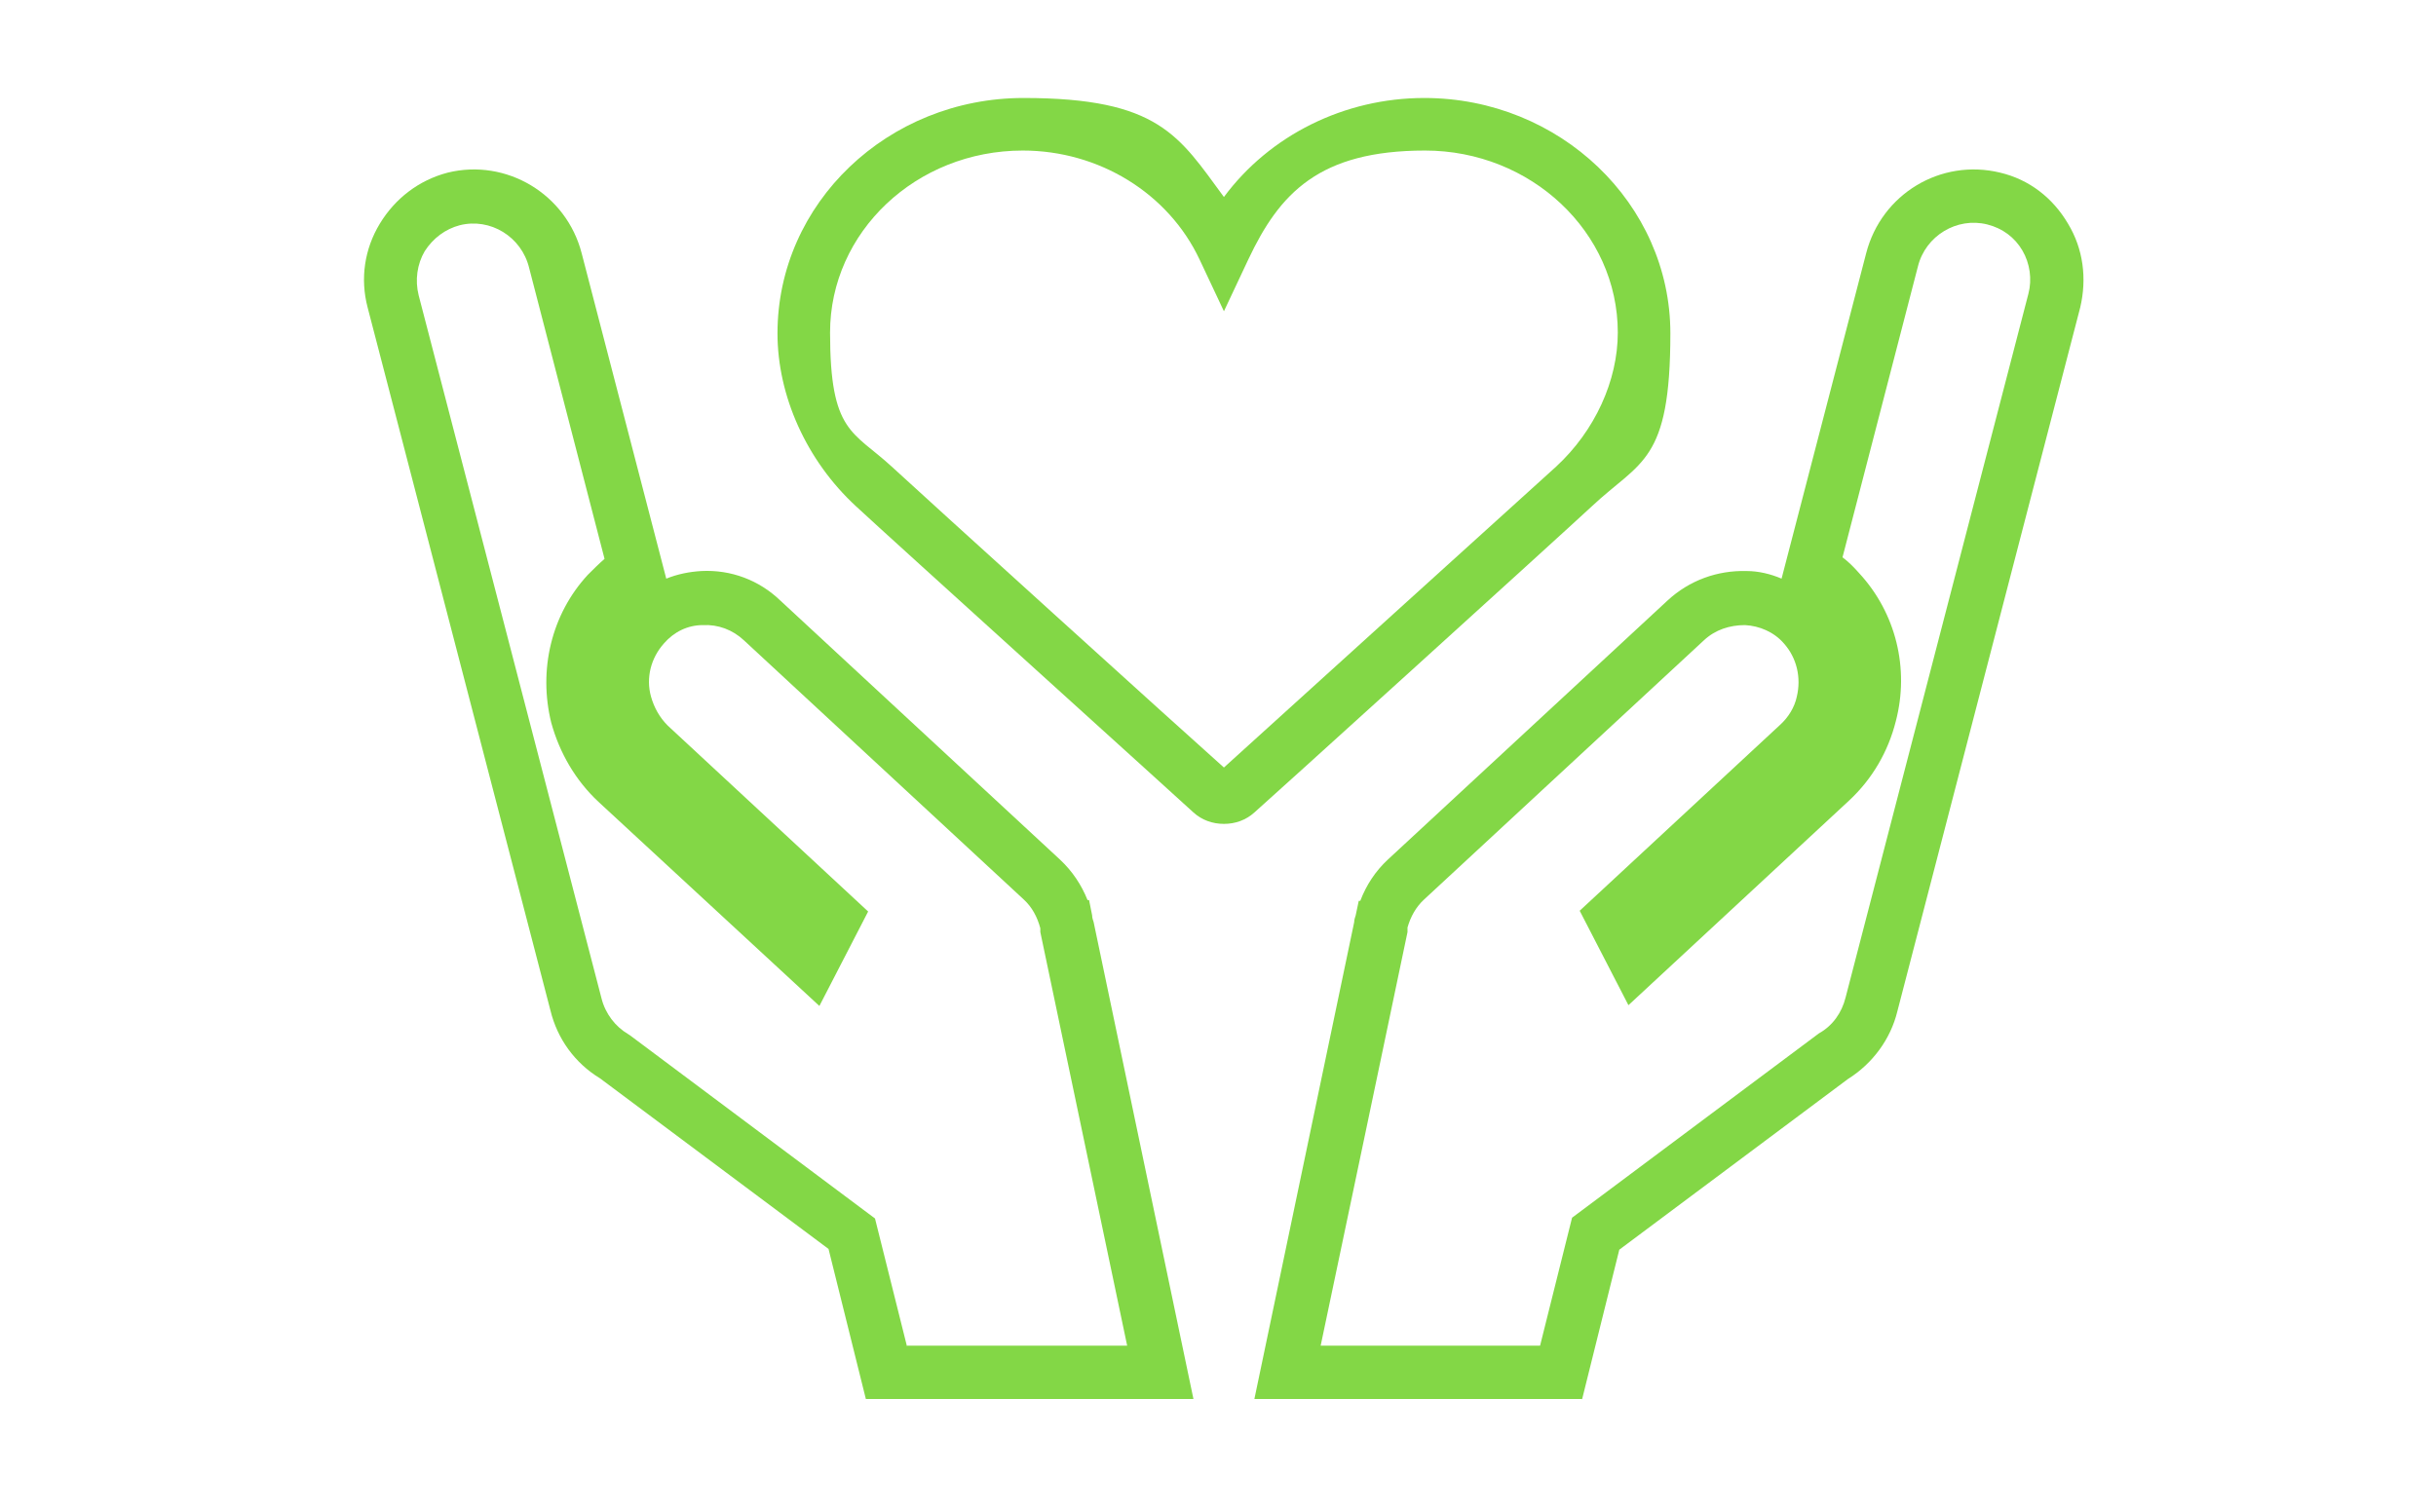 <svg width="174" height="108" viewBox="0 0 174 108" fill="none" xmlns="http://www.w3.org/2000/svg">
<mask id="mask0_1059_712" style="mask-type:alpha" maskUnits="userSpaceOnUse" x="0" y="0" width="174" height="108">
<rect width="174" height="108" fill="#D9D9D9"/>
</mask>
<g mask="url(#mask0_1059_712)">
<path d="M87.423 58.859C86.607 58.859 85.845 58.587 85.247 58.043C85.029 57.825 63.48 38.344 61.14 36.167C57.603 32.902 55.535 28.277 55.535 23.815C55.535 14.509 63.426 7 73.112 7C82.798 7 84.213 9.721 87.423 14.074C90.688 9.666 96.021 7 101.735 7C111.421 7 119.312 14.564 119.312 23.815C119.312 33.066 117.189 32.902 113.707 36.167C111.367 38.344 89.818 57.88 89.6 58.043C89.001 58.587 88.24 58.859 87.423 58.859ZM73.057 10.755C65.439 10.755 59.29 16.577 59.29 23.76C59.29 30.943 60.922 30.78 63.698 33.338C65.874 35.351 84.485 52.22 87.423 54.832C90.308 52.22 108.973 35.297 111.149 33.338C113.924 30.78 115.557 27.189 115.557 23.76C115.557 16.577 109.353 10.755 101.789 10.755C94.226 10.755 91.396 13.802 89.165 18.536L87.423 22.237L85.682 18.536C83.451 13.802 78.499 10.755 73.057 10.755Z" fill="#83D746"/>
<path d="M85.246 99.946H61.847L59.181 89.226L42.856 77.036C41.06 75.948 39.808 74.207 39.319 72.193L26.259 21.966C25.714 19.899 26.041 17.776 27.129 15.981C28.218 14.185 29.904 12.879 31.972 12.335C36.162 11.301 40.461 13.858 41.55 18.103L47.59 41.339C48.406 41.012 49.222 40.849 50.093 40.795C52.215 40.686 54.229 41.448 55.752 42.917L75.723 61.419C76.594 62.235 77.247 63.215 77.682 64.303H77.791L78.009 65.391C78.009 65.554 78.063 65.718 78.118 65.881L85.246 99.946ZM64.786 96.137H80.512L74.309 66.588C74.309 66.48 74.309 66.425 74.309 66.316C74.091 65.5 73.71 64.793 73.111 64.248L53.14 45.747C52.324 44.985 51.29 44.604 50.202 44.658C49.114 44.658 48.134 45.148 47.427 45.964C46.502 46.998 46.121 48.413 46.502 49.773C46.719 50.535 47.1 51.243 47.699 51.841L62.01 65.119L58.528 71.867L42.747 57.283C41.114 55.759 39.972 53.8 39.373 51.624C38.448 47.869 39.373 43.897 41.985 41.067C42.366 40.686 42.747 40.305 43.182 39.924L37.795 19.137C37.251 16.906 35.02 15.545 32.843 16.09C31.809 16.362 30.938 17.015 30.34 17.94C29.796 18.865 29.632 20.008 29.904 21.096L42.965 71.323C43.237 72.411 43.944 73.336 44.869 73.88L45.032 73.989L62.5 87.049L64.786 96.191V96.137Z" fill="#83D746"/>
<path d="M112.998 99.946H89.599L96.727 65.881C96.727 65.718 96.782 65.554 96.836 65.391L97.054 64.357H97.163C97.598 63.215 98.251 62.235 99.122 61.419L119.093 42.917C120.671 41.448 122.684 40.74 124.752 40.795C125.623 40.795 126.493 41.012 127.255 41.339L133.295 18.103C134.384 13.858 138.628 11.301 142.873 12.335C144.941 12.825 146.628 14.13 147.716 15.981C148.804 17.776 149.076 19.899 148.587 21.966L135.526 72.248C135.037 74.261 133.731 76.002 131.989 77.091L115.664 89.28L112.998 100V99.946ZM94.278 96.137H110.005L112.29 86.995L129.922 73.826C130.901 73.282 131.554 72.356 131.826 71.268L144.886 20.987C145.158 19.953 144.995 18.81 144.451 17.885C143.907 16.96 143.036 16.307 141.948 16.035C139.771 15.491 137.54 16.851 136.996 19.028L131.608 39.815C132.044 40.142 132.425 40.523 132.806 40.958C135.418 43.788 136.397 47.76 135.418 51.515C134.873 53.692 133.731 55.651 132.098 57.174L116.317 71.812L112.835 65.065L127.146 51.787C127.745 51.243 128.18 50.535 128.343 49.773C128.67 48.413 128.343 46.998 127.418 45.964C126.711 45.148 125.677 44.713 124.643 44.658C123.555 44.658 122.521 44.985 121.705 45.747L101.734 64.248C101.135 64.793 100.754 65.5 100.536 66.262C100.536 66.425 100.536 66.48 100.536 66.588C100.536 66.643 94.333 96.137 94.333 96.137H94.278Z" fill="#83D746"/>
</g>
</svg>
